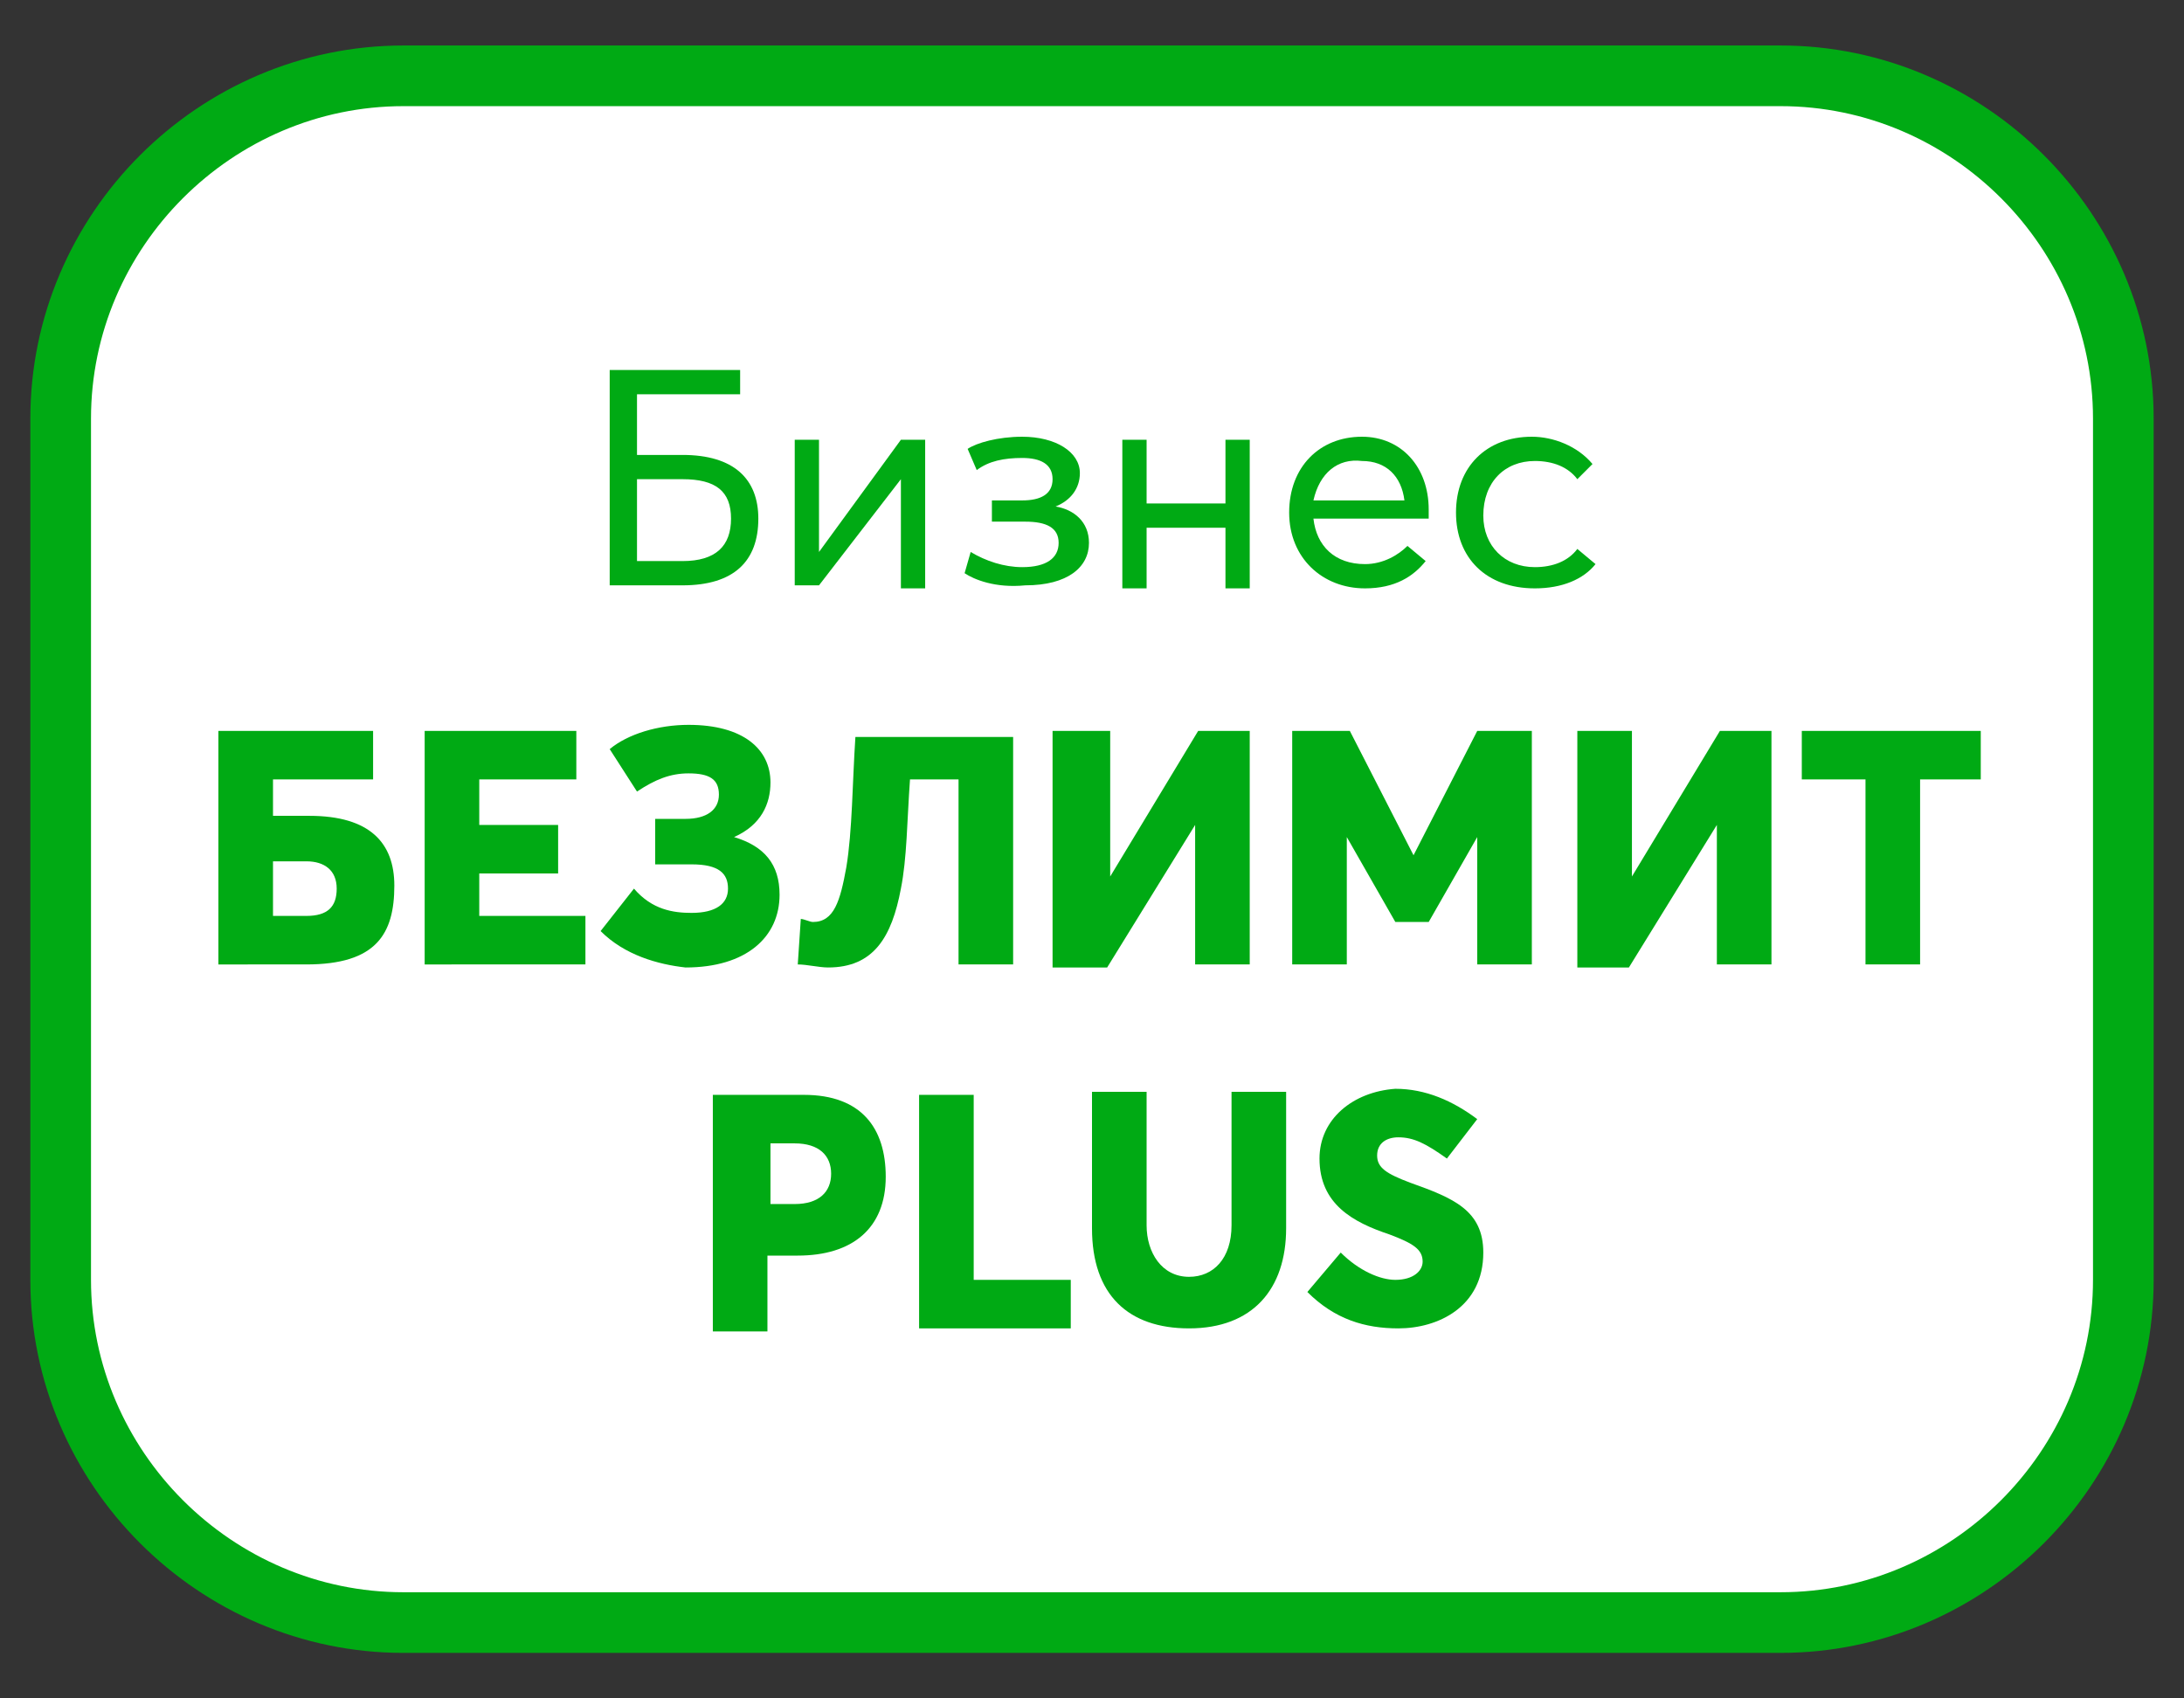 <?xml version="1.0" encoding="utf-8"?>
<!-- Generator: Adobe Illustrator 26.0.1, SVG Export Plug-In . SVG Version: 6.00 Build 0)  -->
<svg version="1.1" id="Layer_1" xmlns="http://www.w3.org/2000/svg" xmlns:xlink="http://www.w3.org/1999/xlink" x="0px" y="0px"
	 viewBox="0 0 72 56" style="enable-background:new 0 0 72 56;" xml:space="preserve">
<rect x="0" y="0" width="72" height="56" fill="#333333" stroke="none"/>
<style type="text/css">
	.st0{fill:#FFFFFF;}
	.st1{fill:none;stroke:#00AA14;stroke-width:2;}
	.st2{enable-background:new    ;}
	.st3{fill:#00AA14;}
</style>
<g>
	<g>
		<path class="st0" d="M70,42.2c0,6.2-5.1,11.3-11.3,11.3H13.3C7.1,53.5,2,48.4,2,42.2V13.8C2,7.6,7.1,2.5,13.3,2.5h45.4
			C64.9,2.5,70,7.6,70,13.8V42.2z"/>
		<path class="st1" d="M70,42.2c0,6.2-5.1,11.3-11.3,11.3H13.3C7.1,53.5,2,48.4,2,42.2V13.8C2,7.6,7.1,2.5,13.3,2.5h45.4
			C64.9,2.5,70,7.6,70,13.8V42.2z"/>
	</g>
	<g class="st2">
		<path class="st3" d="M20.1,12.2h4.3V13H21v2h1.5c1.7,0,2.5,0.8,2.5,2.1c0,1.4-0.8,2.2-2.5,2.2h-2.4V12.2z M22.5,18.5
			c1.1,0,1.6-0.5,1.6-1.4c0-0.9-0.5-1.3-1.6-1.3H21v2.7H22.5z"/>
		<path class="st3" d="M26.2,14.5H27v3.7h0l2.7-3.7h0.8v4.9h-0.8v-3.6h0L27,19.3h-0.8V14.5z"/>
		<path class="st3" d="M31.8,18.9l0.2-0.7c0.5,0.3,1.1,0.5,1.7,0.5c0.8,0,1.2-0.3,1.2-0.8c0-0.5-0.4-0.7-1.1-0.7h-1.1v-0.7h1
			c0.6,0,1-0.2,1-0.7c0-0.5-0.4-0.7-1-0.7c-0.6,0-1.1,0.1-1.5,0.4l-0.3-0.7c0.3-0.2,1-0.4,1.8-0.4c1.1,0,1.9,0.5,1.9,1.2
			c0,0.5-0.3,0.9-0.8,1.1v0c0.6,0.1,1.1,0.5,1.1,1.2c0,0.8-0.7,1.4-2.1,1.4C32.8,19.4,32.1,19.1,31.8,18.9z"/>
		<path class="st3" d="M37,14.5h0.8v2.1h2.6v-2.1h0.8v4.9h-0.8v-2h-2.6v2H37V14.5z"/>
		<path class="st3" d="M47.1,17.1h-3.8c0.1,0.9,0.7,1.5,1.7,1.5c0.6,0,1.1-0.3,1.4-0.6l0.6,0.5c-0.4,0.5-1,0.9-2,0.9
			c-1.4,0-2.5-1-2.5-2.5c0-1.5,1-2.5,2.4-2.5c1.3,0,2.2,1,2.2,2.4C47.1,16.9,47.1,17.1,47.1,17.1z M43.3,16.5h3
			c-0.1-0.8-0.6-1.3-1.4-1.3C44.1,15.1,43.5,15.6,43.3,16.5z"/>
		<path class="st3" d="M48,16.9c0-1.5,1-2.5,2.5-2.5c0.7,0,1.5,0.3,2,0.9l-0.5,0.5c-0.3-0.4-0.8-0.6-1.4-0.6c-1,0-1.7,0.7-1.7,1.8
			c0,1,0.7,1.7,1.7,1.7c0.6,0,1.1-0.2,1.4-0.6l0.6,0.5c-0.4,0.5-1.1,0.8-2,0.8C49,19.4,48,18.4,48,16.9z"/>
	</g>
	<g class="st2">
		<path class="st3" d="M7.2,24.1h5.1v1.6H9v1.2h1.2c2,0,2.8,0.9,2.8,2.3c0,1.6-0.6,2.6-2.9,2.6H7.2V24.1z M10.1,30.2
			c0.7,0,1-0.3,1-0.9c0-0.6-0.4-0.9-1-0.9H9v1.8H10.1z"/>
		<path class="st3" d="M14,24.1h5v1.6h-3.2v1.5h2.6v1.6h-2.6v1.4h3.5v1.6H14V24.1z"/>
		<path class="st3" d="M19.8,30.7l1.1-1.4c0.6,0.7,1.3,0.8,1.9,0.8c0.8,0,1.2-0.3,1.2-0.8c0-0.5-0.3-0.8-1.2-0.8h-1.2v-1.5h1
			c0.7,0,1.1-0.3,1.1-0.8c0-0.5-0.3-0.7-1-0.7c-0.6,0-1.1,0.2-1.7,0.6l-0.9-1.4c0.6-0.5,1.6-0.8,2.6-0.8c1.8,0,2.7,0.8,2.7,1.9
			c0,0.7-0.3,1.4-1.2,1.8v0c1,0.3,1.5,0.9,1.5,1.9c0,1.4-1.1,2.4-3.1,2.4C21.7,31.8,20.6,31.5,19.8,30.7z"/>
		<path class="st3" d="M33.4,24.1v7.7h-1.8v-6.1H30c-0.1,1.4-0.1,2.6-0.3,3.6c-0.3,1.6-0.9,2.6-2.4,2.6c-0.3,0-0.7-0.1-1-0.1
			l0.1-1.5c0.1,0,0.3,0.1,0.4,0.1c0.7,0,0.9-0.7,1.1-1.8c0.2-1.2,0.2-2.8,0.3-4.3H33.4z"/>
		<path class="st3" d="M34.8,24.1h1.8v4.8h0l2.9-4.8h1.7v7.7h-1.8v-4.6l0,0l-2.9,4.7h-1.8V24.1z"/>
		<path class="st3" d="M42.7,24.1h1.8l2.1,4.1h0l2.1-4.1h1.8v7.7h-1.8v-4.2h0l-1.6,2.8H46l-1.6-2.8h0v4.2h-1.8V24.1z"/>
		<path class="st3" d="M52,24.1h1.8v4.8h0l2.9-4.8h1.7v7.7h-1.8v-4.6l0,0l-2.9,4.7H52V24.1z"/>
		<path class="st3" d="M61.4,25.7h-2v-1.6h5.9v1.6h-2v6.1h-1.8V25.7z"/>
	</g>
	<g>
		<g class="st2">
			<path class="st3" d="M23.6,36.1h2.9c1.9,0,2.7,1.1,2.7,2.7c0,1.7-1.1,2.6-2.9,2.6h-1v2.5h-1.8V36.1z M26.2,39.7
				c0.8,0,1.2-0.4,1.2-1c0-0.6-0.4-1-1.2-1h-0.8v2H26.2z"/>
			<path class="st3" d="M30.2,36.1h1.9v6.1h3.2v1.6h-5V36.1z"/>
			<path class="st3" d="M36,40.5v-4.5h1.8v4.4c0,0.9,0.5,1.7,1.4,1.7c0.8,0,1.4-0.6,1.4-1.7v-4.4h1.8v4.5c0,2-1.1,3.3-3.2,3.3
				C37.2,43.8,36,42.7,36,40.5z"/>
			<path class="st3" d="M43.1,42.6l1.1-1.3c0.6,0.6,1.3,0.9,1.8,0.9c0.6,0,0.9-0.3,0.9-0.6c0-0.4-0.3-0.6-1.1-0.9
				c-1.2-0.4-2.3-1-2.3-2.5c0-1.3,1.1-2.2,2.5-2.3c1,0,1.9,0.4,2.7,1l-1,1.3c-0.7-0.5-1.1-0.7-1.6-0.7c-0.4,0-0.7,0.2-0.7,0.6
				c0,0.4,0.3,0.6,1.1,0.9c1.4,0.5,2.4,0.9,2.4,2.3c0,1.8-1.5,2.5-2.8,2.5C45,43.8,44,43.5,43.1,42.6z"/>
		</g>
	</g>
</g>
</svg>
